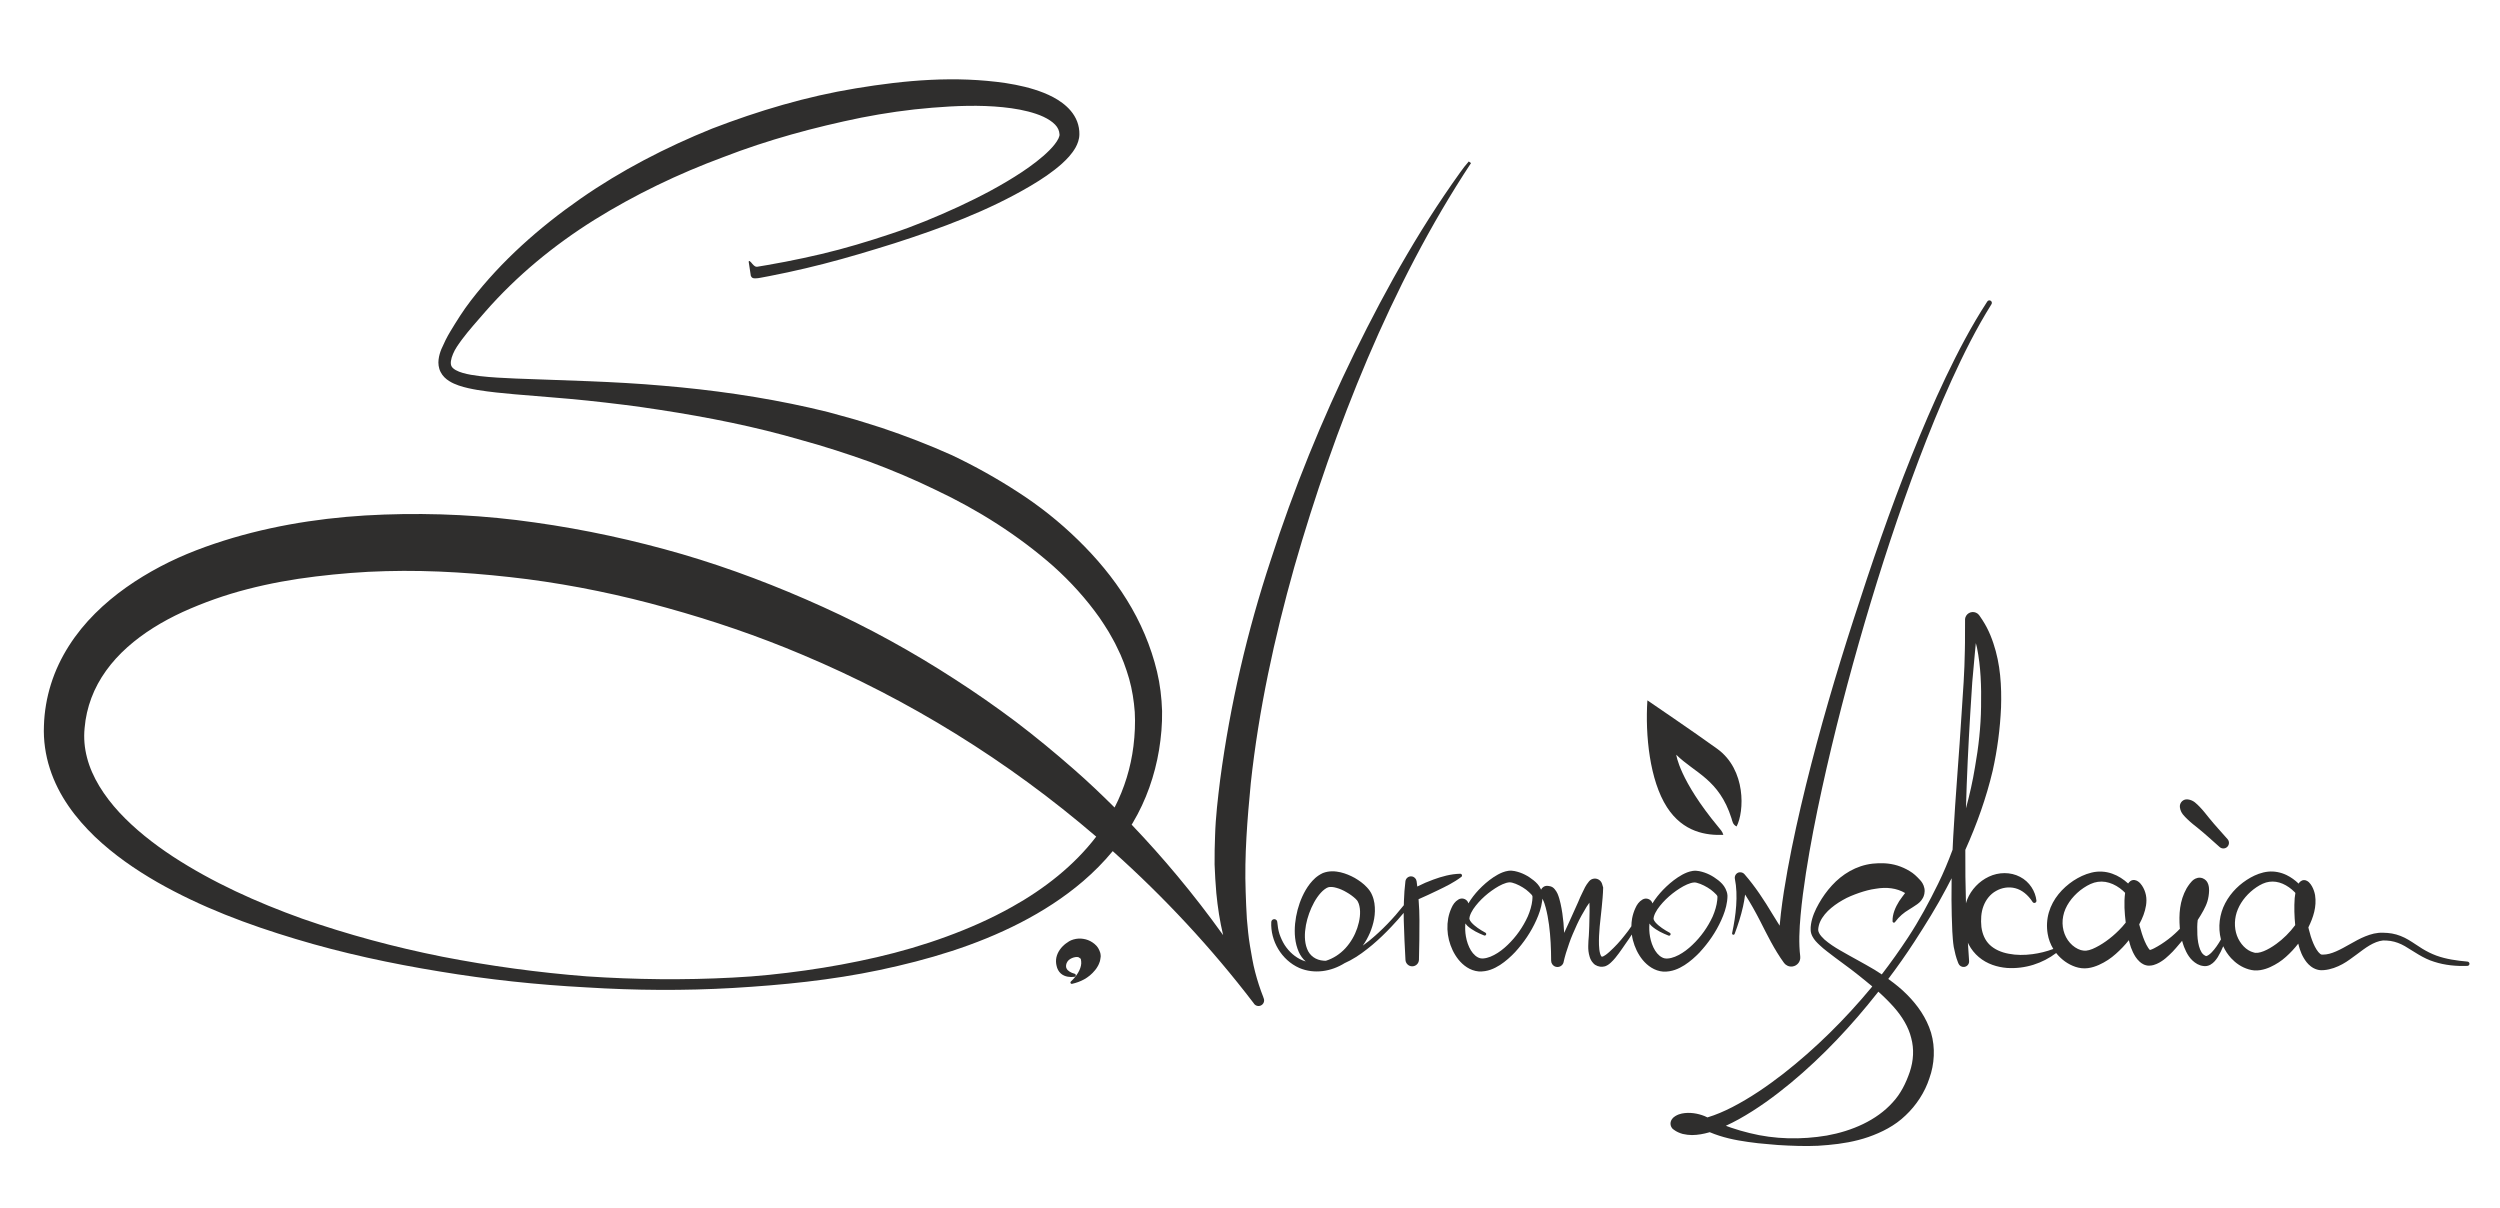 <?xml version="1.0" encoding="UTF-8"?> <svg xmlns="http://www.w3.org/2000/svg" id="Layer_1" data-name="Layer 1" viewBox="0 0 1520.87 734.66"> <defs> <style> .cls-1 { fill: #2f2e2d; stroke-width: 0px; } </style> </defs> <path class="cls-1" d="m768.59,606.76c-2-5.04-3.67-10.2-5.03-15.44-1.39-5.24-2.21-10.64-3.15-16-.91-5.37-1.4-10.83-1.87-16.28-.39-5.47-.51-10.96-.74-16.46-.81-22.01,1.01-44.18,3.13-66.31,4.79-44.27,14.3-88.18,26.44-131.28,12.32-43.06,27.04-85.53,44.6-126.84,17.61-41.27,38.16-81.4,62.93-118.95l-1.38-.97c-3.8,4.23-6.78,9.03-10.13,13.59-3.22,4.64-6.38,9.32-9.49,14.04-6.19,9.45-12.14,19.08-17.86,28.84-11.47,19.51-22,39.57-31.98,59.91-19.89,40.72-37.07,82.85-51.01,126.15-14.28,43.2-24.66,87.77-30.73,133.32-1.41,11.4-2.8,22.86-3.13,34.44-.22,5.78-.35,11.59-.29,17.4.24,5.82.53,11.64,1.06,17.47.83,8.52,2.12,17.07,4.14,25.5-.06-.08-.11-.16-.17-.24-8.75-12.22-17.96-24.14-27.61-35.71-8.91-10.72-18.23-21.14-27.88-31.25.24-.4.5-.78.73-1.18,8.05-13.54,13.37-28.75,15.95-44.31,1.27-7.84,1.97-15.54,1.84-23.7-.26-8.04-1.2-16.07-3.06-23.86-3.72-15.56-10.07-30.37-18.43-43.78-8.33-13.44-18.51-25.54-29.69-36.43-11.17-10.92-23.39-20.63-36.39-29-12.95-8.44-26.43-15.93-40.28-22.52-13.99-6.28-28.25-11.77-42.68-16.62-7.27-2.23-14.47-4.7-21.81-6.62l-10.97-3.02c-3.68-.91-7.36-1.79-11.06-2.62-29.55-6.66-59.45-10.88-89.38-13.39-29.9-2.65-59.89-3.17-89.49-4.35-7.38-.32-14.76-.67-21.9-1.5-3.55-.43-7.08-.98-10.27-1.91-3.17-.89-5.97-2.36-6.83-4.01-.91-1.58-.41-4.55.89-7.56,1.23-3.06,3.36-5.93,5.45-8.8,4.33-5.8,9.3-11.24,14.02-16.73,19.14-21.91,41.81-40.57,66.47-56,24.71-15.38,51.1-28.06,78.42-38.18,27.18-10.54,55.45-18.19,83.97-24.02,14.29-2.8,28.71-4.9,43.15-6.05,14.41-1.18,28.92-1.73,43-.31,7.01.72,13.94,1.92,20.21,4.04,6.19,2.06,11.84,5.48,13.51,9.36.43.96.68,1.97.75,3.09.08.51-.09,1.33-.62,2.48-1.08,2.28-3.2,4.89-5.56,7.26-4.79,4.8-10.6,9.13-16.59,13.15-12.07,8-25.14,14.86-38.48,21.07-13.38,6.14-27.04,11.87-41.09,16.5-14.02,4.69-28.2,8.99-42.61,12.38-7.2,1.7-14.44,3.25-21.7,4.66l-10.92,2-5.47.92c-.91.16-1.8.44-2.91-.65-.53-.41-1.13-1.25-1.69-1.88-.54-.47-1.14-1.37-1.46-.41l1.31,8.61c.69,1.41,1.14,1.24,1.64,1.46.49.1.96.06,1.43.06.95,0,1.87-.16,2.79-.34l5.52-1.04,11.01-2.25c7.32-1.58,14.61-3.29,21.86-5.16,14.5-3.71,28.82-8.05,43.09-12.52,28.46-9.17,56.7-19.52,82.95-35,6.56-3.9,13-8.1,19.01-13.47,2.98-2.74,5.92-5.68,8.32-9.91,1.14-2.1,2.24-4.83,2.26-7.98.04-2.55-.41-5.21-1.34-7.66-1.88-4.96-5.42-8.64-8.98-11.32-3.62-2.72-7.43-4.6-11.25-6.16-7.66-3.04-15.4-4.74-23.1-5.95-30.86-4.55-61.41-1.77-91.31,3.18-29.97,4.91-59.15,13.61-87.44,24.49-28.1,11.36-55.25,25.35-80.18,42.73-24.89,17.34-47.96,37.72-66.55,61.83-4.67,6.02-8.67,12.46-12.62,19-2.01,3.32-3.73,6.84-5.37,10.63-.77,1.93-1.43,4-1.7,6.35-.29,2.31-.02,5.09,1.24,7.54,1.23,2.48,3.22,4.25,5.15,5.47,1.96,1.25,3.93,2.05,5.87,2.74,3.9,1.33,7.71,2.08,11.5,2.73,7.58,1.24,15.05,1.94,22.5,2.61,14.89,1.32,29.68,2.31,44.42,3.85,14.72,1.57,29.42,3.33,43.97,5.63,29.13,4.47,58.02,10.19,86.09,18.39,14.1,3.85,27.96,8.36,41.65,13.24,13.61,5.07,26.97,10.71,39.93,17.02,26.08,12.28,50.43,27.78,71.67,46.45,10.52,9.43,20.01,19.91,28.08,31.3,1.99,2.86,3.84,5.81,5.67,8.77,1.65,3.04,3.52,6,4.93,9.16,3.18,6.17,5.52,12.68,7.44,19.28,1.86,6.62,2.91,13.4,3.42,20.2.39,6.71.05,13.9-.8,20.78-1.61,12.99-5.47,25.65-11.47,37.32-8.06-8.01-16.29-15.86-24.88-23.34-11.39-9.99-23.1-19.65-35.18-28.83-12.14-9.11-24.61-17.8-37.39-26.02-25.51-16.52-52.24-31.27-79.99-43.83-27.73-12.58-56.28-23.49-85.58-32.08-29.31-8.51-59.23-15.02-89.55-19.28-30.31-4.37-61.08-5.94-91.88-4.83-30.8,1.08-61.74,5.32-91.9,14.17-15.05,4.48-29.99,9.95-44.21,17.47-14.18,7.51-27.84,16.75-39.68,28.56-11.8,11.74-21.65,26.43-26.81,42.96-2.59,8.23-4.03,16.81-4.28,25.32-.38,8.7.92,17.81,3.61,26.07,5.37,16.78,15.89,30.32,27.36,41.39,11.62,11.06,24.55,19.95,37.89,27.64,26.78,15.29,55.29,25.9,84.1,34.56,28.82,8.72,58.2,15,87.73,19.82,29.52,4.92,59.28,8.09,89.11,9.67,29.81,1.87,59.73,2.09,89.56.36,29.81-1.76,59.66-4.72,89.04-10.92,29.31-6.21,58.47-14.78,85.58-28.73,13.52-6.97,26.51-15.27,38.25-25.34,6.45-5.53,12.49-11.63,17.97-18.25,31.22,27.93,60.02,58.83,85.74,92.5h0c.82,1.46,2.61,2.12,4.21,1.48,1.74-.69,2.6-2.67,1.9-4.42l-.23-.58Zm-153.01-55.02c-12.67,7.12-26.08,13.03-39.85,18.06-13.77,5.06-27.92,9.18-42.28,12.51-14.36,3.33-28.9,5.99-43.53,8.05-14.63,2.05-29.36,3.65-44.15,4.35-29.56,1.58-59.23,1.24-88.77-.74-29.53-2.32-58.91-6.31-87.92-11.96-28.99-5.78-57.57-13.47-85.32-23.17-27.62-9.93-54.52-22.07-78.59-37.78-11.97-7.88-23.18-16.73-32.54-26.79-9.28-10.05-16.63-21.45-19.69-33.36-1.55-5.98-2.08-11.88-1.47-18.01.53-6.34,1.94-12.49,4.14-18.34,4.39-11.7,12.09-22.1,21.83-30.79,9.74-8.71,21.36-15.78,33.77-21.5,12.47-5.64,25.61-10.34,39.2-13.83,13.58-3.53,27.55-6.04,41.66-7.75,14.11-1.7,28.36-2.89,42.68-3.24,28.65-.78,57.46,1.28,86.09,4.88,28.62,3.75,57.03,9.65,84.91,17.47,27.9,7.74,55.43,17.08,82.16,28.41,64.74,27.16,125.27,64.61,178.97,110.75-13.38,17.53-31.54,31.77-51.31,42.79Z"></path> <path class="cls-1" d="m888.99,533.49c.26-.2.44-.53.43-.89-.01-.6-.51-1.07-1.11-1.06-5.76.14-11.12,1.65-16.34,3.55-3.33,1.2-6.61,2.61-9.77,4.23-.14-1.09-.25-2.19-.42-3.28-.23-1.48-1.42-2.7-2.98-2.89-1.88-.23-3.59,1.11-3.82,2.99-.49,4-.77,7.99-.9,11.98-.05.86-.05,1.71-.07,2.57-6.28,7.93-13.37,15.39-21.22,21.75-1.22.98-2.46,1.92-3.73,2.83,1.7-2.41,3.14-5,4.32-7.73,2.27-5.45,3.7-11.46,2.75-18.05-.25-1.64-.69-3.32-1.42-4.98-.31-.76-.84-1.82-1.42-2.6-.55-.77-1.12-1.46-1.69-2.07-2.27-2.47-4.79-4.18-7.42-5.74-2.68-1.48-5.52-2.69-8.68-3.45-3.14-.68-6.79-1.05-10.73.47-3.76,1.78-5.9,4.05-7.88,6.51-1.9,2.45-3.37,5.04-4.59,7.7-2.42,5.31-3.85,10.9-4.43,16.61-.51,5.69-.21,11.67,2.3,17.31.94,2.09,2.37,4.08,4.17,5.66-.65-.2-1.29-.42-1.91-.68-4.43-1.79-8.23-5.21-10.91-9.32-1.31-2.08-2.33-4.34-3.14-6.68-.76-2.36-1.12-4.83-1.35-7.33v-.07c-.09-.89-.81-1.61-1.73-1.66-1.01-.05-1.87.72-1.92,1.73-.58,11.42,6.16,23.12,17.06,27.97,9.18,3.88,19.44,2.14,27.57-2.95,1.15-.51,2.28-1.06,3.37-1.65,4.89-2.61,9.25-5.94,13.42-9.4,4.15-3.5,8.04-7.26,11.73-11.19,2.57-2.69,5.02-5.47,7.41-8.32,0,1.58.01,3.16.05,4.73.26,7.98.54,15.95,1.03,23.92.14,2.09,1.84,3.79,3.97,3.85,2.27.07,4.16-1.71,4.23-3.98.25-7.98.28-15.96.3-23.94-.02-3.99-.13-7.98-.47-11.96-.02-.31-.06-.63-.08-.94,3.95-1.72,7.85-3.54,11.75-5.43,4.85-2.34,9.71-4.68,14.27-8.14Zm-94.54,29.36c.92-4.88,2.66-9.65,4.99-13.92,1.17-2.13,2.54-4.11,4.05-5.78,1.43-1.62,3.38-3.04,4.55-3.38,1.13-.37,3.07-.23,5.07.37,2.02.55,4.13,1.5,6.09,2.67,1.99,1.1,3.88,2.52,5.36,3.87.37.34.66.67.92.97.23.29.34.41.57.88.41.75.73,1.66.94,2.65.92,4,.21,8.9-1.3,13.38-1.53,4.53-4.01,8.83-7.28,12.37-3.24,3.48-7.3,6.15-11.83,7.56-.43,0-.86-.01-1.28-.05-4.82-.31-8.63-3.02-10.19-7.34-1.66-4.28-1.54-9.41-.65-14.25Z"></path> <path class="cls-1" d="m1034.01,579.32c5.37-5.81,9.84-12.29,13.1-19.52,1.63-3.61,3.01-7.41,3.56-11.57.07-.52.14-1.04.16-1.58l.05-.8c.02-.23.03-.55.02-1.01-.08-1.65-.62-2.97-1.16-4.13-1.12-2.33-2.78-3.87-4.45-5.22-3.41-2.66-7.02-4.61-11.59-5.54-1.13-.22-2.53-.34-3.89-.14-1.29.19-2.41.54-3.47.93-2.08.82-3.89,1.85-5.59,2.97-3.39,2.25-6.36,4.85-9.1,7.68-2.38,2.5-4.56,5.19-6.4,8.2-.09-.3-.18-.6-.34-.88-1.16-1.98-3.7-2.65-5.68-1.49l-.1.06c-2.07,1.21-3.35,3.12-4.24,5.15-.93,2.02-1.62,4.17-2.02,6.37-.28,1.55-.39,3.13-.43,4.7-1.24,1.91-2.64,3.74-4.08,5.52-1.46,1.79-2.86,3.63-4.47,5.28-1.58,1.67-3.19,3.31-4.86,4.8-.83.74-1.69,1.44-2.54,2.01-.42.29-.84.53-1.22.71-.32.16-.75.21-.47.14h-.27c-.4-.06-.27-.08-.48-.34-.19-.29-.46-.89-.66-1.62-.41-1.46-.57-3.28-.65-5.08-.12-3.65.09-7.47.43-11.28l1.23-11.59c.37-3.93.79-7.87.88-12.12h0s-.65-2.18-.65-2.18c-.25-.84-.75-1.62-1.48-2.23-1.95-1.61-4.84-1.33-6.45.62-2.2,2.66-2.92,4.56-3.95,6.68-1.03,2-1.88,3.98-2.7,5.98l-5.21,11.58c-1.1,2.38-2.19,4.77-3.29,7.14-.09-2.02-.22-4.04-.41-6.08-.36-3.88-.9-7.79-1.78-11.75-.46-1.99-.98-3.99-1.82-5.98-.4-.99-1.06-1.92-1.77-2.8-.72-.88-1.71-1.69-3.39-1.89l-.81-.1c-.06,0-.13-.01-.19-.02-1.71-.11-3.22.88-3.89,2.35-.06-.14-.1-.3-.16-.43-1.08-2.35-2.7-3.92-4.37-5.28-3.37-2.69-6.95-4.66-11.49-5.62-1.12-.23-2.5-.36-3.88-.17-1.29.19-2.42.53-3.47.93-2.08.82-3.87,1.86-5.56,2.97-3.36,2.25-6.31,4.86-9.01,7.7-2.34,2.49-4.45,5.21-6.26,8.21-.09-.31-.19-.63-.36-.93-1.16-1.96-3.69-2.61-5.65-1.45l-.1.06c-2.06,1.21-3.32,3.11-4.19,5.13-.91,2.01-1.59,4.14-1.99,6.32-.78,4.36-.6,8.87.46,13.13,1.09,4.26,2.93,8.35,5.78,11.93,2.82,3.48,6.99,6.76,12.4,7.23,5.29.23,9.38-1.72,12.88-3.93,3.49-2.27,6.45-4.97,9.17-7.82,5.31-5.81,9.72-12.28,12.93-19.47,1.61-3.59,2.97-7.37,3.53-11.5.08-.54.13-1.03.17-1.56.09.19.19.37.27.57.77,1.48,1.28,3.16,1.73,4.84.9,3.39,1.54,6.92,2.02,10.5.95,7.16,1.26,14.49,1.29,21.83,0,1.57.98,3.04,2.54,3.6,2,.72,4.2-.31,4.93-2.31v-.02h0c.87-4.01,2.1-7.94,3.49-11.81,1.3-3.91,3.06-7.64,4.72-11.4,1.71-3.74,3.75-7.32,5.84-10.8.57-.86,1.16-1.72,1.75-2.56.03.89.08,1.76.09,2.65.09,3.86-.16,7.73-.18,11.65.01,1.96-.22,3.92-.26,5.91-.17,1.99-.34,4.01-.35,6.1-.05,2.11.13,4.23.88,6.67.37,1.22.96,2.57,2.28,3.94,1.19,1.38,3.64,2.24,5.47,2.04,1.86-.11,2.58-.68,3.37-1.12.71-.47,1.28-.95,1.79-1.42,1.02-.94,1.87-1.88,2.67-2.84,1.58-1.92,2.98-3.87,4.33-5.83,1.31-2,2.73-3.87,4.04-5.83.57-.85,1.12-1.71,1.68-2.57.16,1.19.38,2.37.68,3.53,1.13,4.28,3.02,8.39,5.93,11.96,2.88,3.47,7.14,6.7,12.56,7.1,5.26.18,9.37-1.75,12.89-3.95,3.51-2.27,6.5-4.96,9.26-7.81Zm-101.82-31.77c-.34,3.3-1.36,6.69-2.75,9.93-2.91,6.44-7.14,12.46-12.25,17.34-2.53,2.45-5.32,4.62-8.28,6.15-2.87,1.56-6.13,2.45-8.36,1.99-2.12-.48-4.23-2.32-5.75-4.82-1.51-2.49-2.5-5.47-3.03-8.48-.46-2.6-.53-5.24-.33-7.87.4.55.83,1.05,1.27,1.48,3.13,2.79,6.58,4.35,10.15,5.81.43.18.94,0,1.17-.42.25-.45.08-1.02-.37-1.26l-.05-.03c-3.16-1.72-6.4-3.8-8.57-6.31-.51-.62-.93-1.29-1.07-1.83-.09-.31-.07-.42-.04-.73.03-.34.1-.69.19-1.05.41-1.44,1.19-2.95,2.12-4.39,3.9-5.7,9.62-10.62,15.58-14.01,1.5-.82,3.04-1.52,4.48-1.94.72-.2,1.4-.32,1.97-.35.49,0,.99.03,1.69.21,2.75.72,5.92,2.38,8.44,4.25,1.24.97,2.36,2.03,3.2,2.91.42.44.63.88.67,1.11.03.53,0,1.54-.1,2.3Zm80.53,35.47c-2.15-.46-4.3-2.27-5.84-4.75-1.54-2.48-2.56-5.45-3.1-8.47-.48-2.63-.55-5.32-.34-7.99.42.6.88,1.13,1.36,1.58,3.16,2.78,6.64,4.33,10.23,5.77.44.18.95,0,1.17-.42.25-.46.08-1.02-.38-1.27l-.05-.03c-3.18-1.72-6.45-3.78-8.66-6.29-.52-.62-.94-1.29-1.1-1.83-.09-.31-.07-.42-.05-.72.03-.34.09-.69.19-1.05.41-1.44,1.2-2.96,2.14-4.39,3.95-5.7,9.73-10.62,15.75-14,3.04-1.64,6.24-2.81,8.24-2.11,2.77.7,5.96,2.36,8.53,4.21,1.27.96,2.4,2.03,3.26,2.91.42.44.68.89.71,1.12.03,0,.04.16.02.4l-.02.61c0,.4-.05.82-.09,1.23-.33,3.31-1.37,6.71-2.76,9.96-2.95,6.46-7.23,12.48-12.4,17.36-2.56,2.45-5.38,4.61-8.35,6.15-2.9,1.55-6.17,2.45-8.46,2.01Z"></path> <path class="cls-1" d="m975.15,588.1c-.1.02-.23,0-.34,0-.03,0-.05,0-.08,0l.42-.02Z"></path> <path class="cls-1" d="m1058.21,530.64c-1.84.28-3.1,2-2.82,3.84h0c1.06,5.22,1.2,10.81.82,16.4-.37,5.6-1.29,11.22-2.48,16.81-.08.38.12.78.5.92.41.16.88-.05,1.03-.47,2.04-5.4,3.83-10.92,5.11-16.65.53-2.39.95-4.83,1.27-7.29,3.27,5.12,6.25,10.47,9.09,15.99,4.31,8.47,8.61,17.38,14.61,25.65h0c1.15,1.5,3.04,2.38,5.04,2.13,3.01-.37,5.16-3.11,4.79-6.12v-.07c-.96-7.78-.55-16.5.22-24.98.77-8.54,1.93-17.11,3.25-25.67,2.66-17.12,6.02-34.19,9.73-51.19,7.44-34,16.25-67.76,26.04-101.21,9.82-33.45,20.66-66.61,32.97-99.22,6.18-16.29,12.73-32.45,19.92-48.3,7.21-15.84,15.01-31.44,24.22-46.16.44-.7.24-1.63-.45-2.08-.7-.46-1.64-.26-2.1.44-9.6,14.73-17.74,30.31-25.3,46.12-7.53,15.83-14.41,31.94-20.92,48.19-13.03,32.51-24.32,65.66-35.08,98.98-10.78,33.32-20.63,66.96-29.04,101.04-4.18,17.05-8.03,34.2-11.19,51.57-1.57,8.69-2.99,17.43-4.03,26.32-.27,2.49-.56,4.99-.76,7.51-1.47-2.35-2.94-4.73-4.42-7.14-4.95-8.26-10.37-16.59-16.85-24.03l-.15-.18c-.73-.83-1.86-1.28-3.04-1.1Z"></path> <path class="cls-1" d="m1501.13,584.98h-.07c-6.54-.58-12.99-1.48-18.92-3.65-2.96-1.1-5.78-2.5-8.51-4.17-2.75-1.66-5.4-3.63-8.43-5.41-3-1.79-6.47-3.22-10.05-3.85-1.79-.31-3.59-.44-5.38-.47-1.9-.08-3.81.12-5.62.52-7.31,1.71-13.08,5.78-18.77,8.75-2.83,1.51-5.63,2.83-8.32,3.52-1.34.34-2.65.52-3.89.52l-.81-.03c-.05,0-.1,0-.18-.04-.15-.04-.41-.16-.73-.41-1.4-1.05-3.01-3.69-4.13-6.36-1.17-2.73-2.08-5.71-2.81-8.74-.08-.33-.13-.68-.21-1.01,2.93-5.95,5.17-12.49,4.06-19.65-.35-1.84-.94-3.6-1.87-5.29-.48-.84-1.02-1.67-1.85-2.47-.42-.39-.92-.79-1.65-1.07-.69-.3-1.77-.39-2.6,0-.85.4-1.28.86-1.65,1.3-.16.19-.25.39-.38.58-2.13-2.05-4.55-3.85-7.31-5.19-3.38-1.64-7.34-2.49-11.26-2.09-3.95.41-7.52,1.86-10.69,3.62-6.35,3.59-11.85,8.81-15.41,15.59-3.45,6.55-4.52,14.5-2.59,22.03-1.63,2.86-3.52,5.68-5.65,7.88-1.11,1.15-2.47,2.13-3.29,2.25-.19.02-.32,0-.37-.06-.09-.05.08-.08-.26-.21-.47-.18-.85-.46-1.22-.81-1.49-1.32-2.51-4.16-3.05-7.14-.56-3.02-.58-6.3-.58-9.54,0-1.4.13-2.8.29-4.19,1.23-1.89,2.41-3.82,3.5-5.84.89-1.71,1.78-3.46,2.38-5.43.58-1.92.98-4.28,1.04-6.58,0-1.18-.06-2.38-.5-3.8-.26-.71-.56-1.51-1.4-2.41-.44-.45-1.05-.93-1.93-1.3-.9-.37-2.1-.51-3.12-.27-2.08.49-3.08,1.6-3.66,2.19l-1.15,1.35c-.7.92-1.34,1.86-1.91,2.81-4.35,7.71-4.74,15.93-4.17,23.83.02.25.06.51.09.76-.98,1.03-1.98,2.05-3.04,2.99-2.59,2.41-5.46,4.54-8.35,6.42-1.44.93-2.93,1.77-4.32,2.5-.69.34-1.4.68-1.99.86-.19.08-.38.12-.55.16,0,0,0,0,0,0-.26-.23-.66-.71-1.03-1.26-.76-1.13-1.49-2.57-2.14-4.07-1.31-3.02-2.27-6.36-3.19-9.68-.06-.21-.1-.44-.15-.65.05-.1.11-.19.16-.28,1.84-3.43,3.35-7.14,3.98-11.17.3-1.96.37-4.2-.06-6.29-.44-2.07-1.2-4-2.39-5.78-.61-.89-1.3-1.75-2.36-2.5-.53-.37-1.19-.71-2.06-.86-.87-.17-1.97.11-2.66.64-.57.46-1.01.95-1.36,1.45-2.77-2.55-6-4.7-9.72-5.99-3.92-1.41-8.4-1.67-12.53-.64-4.14.99-7.71,2.79-11.1,4.97-6.59,4.44-12.44,10.87-14.89,19.29-1.2,4.18-1.45,8.62-.7,13.01.52,3.22,1.7,6.36,3.43,9.19-4.16,1.56-8.41,2.6-12.67,3.16-4.92.66-9.87.66-14.44-.25-4.57-.82-8.72-2.68-11.6-5.45-2.89-2.78-4.45-6.55-5.04-10.83-.44-4.38-.22-8.95,1.29-12.79,1.47-3.85,4.07-7.19,7.62-9.14,3.48-2.01,7.71-2.7,11.7-1.66,4.01,1.03,7.74,4.02,10.55,8.38.25.39.72.63,1.21.57.7-.08,1.19-.71,1.11-1.4-.61-5.59-4.13-11.49-9.99-14.47-5.78-3.06-13.05-2.92-18.94-.11-5.92,2.76-10.74,7.86-13.16,13.82-.33.79-.53,1.59-.78,2.39-.34-10.81-.44-21.65-.39-32.52,6.94-15.45,12.72-31.49,16.65-48.16,2.81-12.61,4.51-25.5,5.08-38.48.41-12.93-.34-26.27-4.7-39.14-1.07-3.2-2.35-6.38-3.94-9.43-.81-1.52-1.65-3.03-2.59-4.46-.45-.72-.94-1.42-1.39-2.08l-.34-.49-.47-.66c-.45-.56-1.1-1.08-1.84-1.39-1.5-.64-3.07-.44-4.3.27-1.25.69-2.19,2.16-2.32,3.52l-.04,9.78c0,3.16.01,6.32-.09,9.48-.18,12.64-1.09,25.23-1.95,37.83-1.51,25.21-3.76,50.39-5.14,75.7-.12,2.54-.25,5.09-.37,7.63-2.61,7.02-5.47,13.96-8.8,20.69-5.51,11.23-11.46,22.3-18.36,32.78-5.03,7.66-10.35,15.12-15.93,22.39-1.41-.93-2.83-1.86-4.25-2.75-7.06-4.2-14.23-7.91-21.06-11.89-3.43-1.95-6.71-4.14-9.53-6.57-1.34-1.25-2.6-2.6-3.27-3.95-.34-.67-.54-1.3-.56-1.89.05-.81.11-1.63.33-2.46.74-3.35,2.98-6.5,5.57-9.1,2.67-2.59,5.74-4.77,8.97-6.6,3.2-1.88,6.65-3.21,10.02-4.4,3.39-1.15,6.75-2.08,10.13-2.52,6.59-1.14,12.77-.4,17.85,2.61-1.03,1.48-2.44,3.13-3.6,4.94-2.3,3.67-4.2,7.99-4.03,12.3.01.24.12.47.33.63.36.27.88.2,1.15-.17l.11-.14c2.55-3.42,5.24-5.59,8.38-7.47,1.56-1,3.09-1.9,5.04-3.28.99-.82,2.09-1.4,3.46-3.84.64-1.17,1.38-3.35.9-5.85-.24-1.24-.67-2.24-1.2-3.14-.46-.75-1.03-1.48-1.47-1.93l-1.61-1.68c-.45-.47-.96-.91-1.44-1.36-.98-.91-2.11-1.65-3.26-2.37-2.31-1.42-4.84-2.55-7.42-3.36-5.2-1.6-10.42-1.64-15.13-1.15-10.09,1.16-18.55,6.51-24.71,13.25-3.11,3.38-5.75,7.11-7.96,11.02-2.21,3.9-4.08,8.02-4.79,12.62-.21,1.14-.24,2.33-.2,3.52.05,1.42.49,2.72,1.05,3.81,1.14,2.21,2.71,3.75,4.26,5.21,3.05,2.96,6.43,5.22,9.6,7.74l9.68,7.18c3.16,2.44,6.3,4.88,9.32,7.4,1.21.97,2.39,1.95,3.57,2.95-.18.22-.35.45-.53.67-16.01,19.3-33.93,37.06-53.57,52.43-9.84,7.63-20.15,14.69-31.04,20.31-4.94,2.53-10.03,4.74-15.14,6.27-.58-.27-1.15-.57-1.74-.81-2.12-.84-4.36-1.45-6.68-1.75-2.32-.29-4.7-.29-7.17.2-1.24.26-2.48.69-3.84,1.49-.68.44-1.43.89-2.25,2.09-.38.57-.82,1.54-.79,2.71.04,1.23.62,2.25,1.19,2.87l.04.05s.08.09.13.13l.65.5c1.64,1.27,3.56,2.04,5.43,2.58,1.9.45,3.78.64,5.61.68,3.66-.03,7.1-.69,10.37-1.62.14-.04.27-.1.41-.14,7.67,3.24,15.46,4.85,23.31,5.94,4.04.6,8.08,1.04,12.13,1.34,4.04.39,8.08.74,12.14.86,8.11.36,16.28.53,24.47-.34,8.19-.73,16.47-2.08,24.54-4.87,7.99-2.81,16.07-6.81,22.56-13.11,6.54-6.14,11.76-14.1,14.51-22.61,3.07-8.51,3.71-18.58,1.01-27.72-2.79-9.14-8.26-16.71-14.3-22.86-3.65-3.74-7.64-6.92-11.73-9.84,5.56-7.34,10.86-14.86,15.87-22.58,6.9-10.66,13.66-21.45,19.57-32.74,1.06-1.96,2.08-3.95,3.1-5.94-.06,4.36-.09,8.73-.07,13.1.03,6.37.22,12.75.49,19.14.21,3.2.37,6.4.88,9.57.63,3.17,1.35,6.33,2.59,9.39l.27.67c.54,1.33,1.89,2.21,3.39,2.09,1.85-.15,3.24-1.77,3.09-3.62-.3-3.71-.5-7.43-.74-11.15.17.37.32.74.51,1.1,1.52,2.9,3.63,5.55,6.14,7.66,5.04,4.29,11.3,6.14,17.14,6.62,11.09.72,21.68-2.82,29.94-9.1.14.18.25.37.39.54,2.92,3.48,6.69,6.32,11.31,7.88,2.26.75,4.99,1.18,7.63.79,2.53-.34,4.68-1.1,6.66-1.97,3.95-1.77,7.31-4.04,10.27-6.7,2.91-2.58,5.57-5.34,7.93-8.34.38,1.47.77,2.94,1.27,4.42.69,1.91,1.56,3.79,2.81,5.77.67.97,1.43,1.97,2.58,3,.58.51,1.3,1.04,2.21,1.5.86.45,2.29.86,3.39.82,2.27-.04,3.46-.59,4.62-1.05,1.17-.47,2.09-1.05,3-1.63,1.81-1.13,3.29-2.5,4.73-3.84,2.91-2.65,5.27-5.7,7.75-8.56.01-.02.03-.03.04-.05.34,1.25.72,2.5,1.19,3.73,1.5,3.77,3.6,7.94,8.06,10.43,1.09.59,2.32,1.01,3.56,1.16.52.1,1.48.17,2.22.01.78-.13,1.45-.4,2.06-.7,2.33-1.32,3.53-3.07,4.63-4.73,1.31-2.18,2.38-4.36,3.3-6.59,1.18,2.64,2.81,5.11,4.79,7.27,2.81,3.02,6.35,5.53,10.74,6.8,1.08.34,2.27.52,3.45.65,1.28.05,2.49-.02,3.62-.2,2.26-.37,4.23-1.05,6.04-1.87,3.6-1.65,6.73-3.69,9.44-6.14,2.8-2.49,5.32-5.2,7.56-8.1.3,1.14.58,2.29.97,3.44.59,1.75,1.3,3.51,2.33,5.24,1.03,1.72,2.25,3.53,4.31,5.12,1.03.79,2.29,1.53,3.83,1.98.75.23,1.58.37,2.41.4.8.03,1.15-.04,1.74-.06,2.14-.18,4.17-.66,6.05-1.31,3.76-1.3,6.94-3.16,9.75-5.2,5.68-3.91,10.42-8.34,15.98-10.49,1.38-.53,2.79-.9,4.24-1.05,1.55,0,3.09.09,4.6.31,3.02.48,5.87,1.58,8.63,3.15,5.44,3.2,11.18,7.51,17.85,9.51,6.59,2.15,13.49,2.75,20.21,2.51.65-.02,1.2-.53,1.26-1.19.06-.72-.47-1.35-1.19-1.42Zm-341.51-42.83c.05-.28.13-.48.16-.47.06,0-.02.2-.16.47Zm-7.34,70.71c4.93,5.62,8.79,11.94,10.41,18.64,1.8,6.64,1.41,13.72-.86,20.54-2.36,6.88-5.53,13.38-10.52,18.7-9.76,10.84-24.63,17.31-39.98,20.07-15.43,2.59-31.64,2.34-46.93-1.51-3.82-.93-7.6-2-11.27-3.27-1.09-.36-2.15-.77-3.22-1.16,2.7-1.24,5.34-2.59,7.91-4,11.37-6.33,21.75-13.95,31.61-22.08,19.68-16.34,37.14-35.03,52.85-54.99.14-.17.27-.35.41-.52,3.42,3.07,6.66,6.25,9.6,9.59Zm46.34-178.98l1.2-18.9,1.7-18.87c.13-1.63.29-3.26.48-4.88.24.91.49,1.82.69,2.75,2.35,11.53,2.72,23.74,2.49,35.98-.15,12.26-1.52,24.52-3.68,36.67-1.37,8.44-3.25,16.81-5.51,25.11.52-19.29,1.47-38.6,2.63-57.86Zm90.33,132.13c-4.76,4.78-10.51,8.95-16.05,11.31-1.37.55-2.73.93-3.84,1.02-1,.08-1.97-.04-3.2-.36-2.37-.71-4.77-2.32-6.61-4.41-3.72-4.16-5.32-10.34-4.1-16.28,1.14-5.94,5.19-11.53,10.36-15.66,2.61-1.99,5.54-3.81,8.5-4.69,2.95-.86,6.09-.84,9.11.1,3.03.91,5.91,2.64,8.39,4.85.45.4.88.84,1.3,1.27-.81,6.2-.33,12.13.37,18.12-1.32,1.67-2.74,3.27-4.24,4.75Zm18.58,11.94s.08.01.12.02c-.17.02-.25.02-.12-.02Zm77.05-3.58c-4.72,3.45-10.54,6.25-13.67,5.02-2.03-.49-4.24-1.84-5.98-3.65-1.75-1.82-3.16-4.05-4.08-6.51-1.82-4.96-1.66-10.89.55-16.1,2.2-5.26,6.32-10.01,11.28-13.36,2.49-1.67,5.15-2.99,7.83-3.33,2.7-.39,5.51.05,8.16,1.19,2.65,1.14,5.13,2.93,7.26,5.07.17.17.29.37.46.55-.19,1.04-.33,2.08-.43,3.12-.39,5.52-.2,10.95.32,16.43-3.28,4.43-7.3,8.41-11.69,11.58Z"></path> <path class="cls-1" d="m1330.85,498.51c2.05,1.98,4.32,3.75,6.56,5.53,4.47,3.6,8.62,7.51,12.92,11.27,1.27,1.11,3.19,1.14,4.49,0,1.42-1.24,1.56-3.39.32-4.81-3.76-4.3-7.67-8.45-11.27-12.92-1.79-2.24-3.55-4.51-5.53-6.56-2.02-2.01-3.82-4.25-7.39-4.71-.35-.04-.74-.05-1.1,0-2.35.3-4.01,2.46-3.71,4.81.46,3.57,2.7,5.37,4.71,7.39Z"></path> <path class="cls-1" d="m669.32,579.6c-1.13-3.64-3.05-5.14-4.75-6.31-1.75-1.15-3.56-1.84-5.5-2.13-1.92-.34-3.97-.23-6.01.35-2.28.66-3.26,1.51-4.7,2.51-2.61,1.98-4.96,4.93-5.72,8.46-.35,1.75-.27,3.52.13,5.09.34,1.71,1.24,3.46,2.54,4.62,1.31,1.17,2.82,1.71,4.21,1.97,1.41.26,2.71.27,4.08.09.38-.05.72-.33.82-.73.13-.52-.19-1.05-.71-1.17h-.05c-2.06-.52-4.18-1.74-4.8-3.16-.34-.68-.41-1.35-.31-2.1.13-.86.45-1.61.89-2.21,1.53-2.31,6.24-3.45,7.27-2.16.29.19.56.39.78.58.02.1.02.19.04.29.14.74.31,1.59.24,2.49-.18,3.62-2.82,7.82-6.25,10.97l-.07.06c-.21.19-.31.49-.24.79.1.44.54.72.98.62,4.97-1.15,10.03-3.39,14.03-8.37.51-.61.97-1.27,1.38-1.99.46-.7.83-1.45,1.11-2.25.35-.78.59-1.6.67-2.45l.19-1.27c.01-.12.03-.19.04-.35l-.04-.78c-.05-.5-.12-1.08-.25-1.48Zm-11.99,2.66c0-.11-.01-.22,0-.33,0,0,0,.07,0,.1l.05.51s.01.07.01.1c-.03-.12-.06-.25-.07-.38Zm.4,1.26s.07.06.09.09c.12.14.12.23.11.18-.05-.05-.12-.12-.2-.27Z"></path> <path class="cls-1" d="m1048.39,507.89c-.52-2.01-1.9-3.42-3.16-4.94-23.7-28.61-25.48-43.8-25.48-43.8,11.34,11.17,26.07,14.94,33.59,38.66.59,1.87.78,3.87,3.12,4.96,4.7-9,5.92-34.44-11.8-47.24-14.43-10.42-42.47-29.47-42.47-29.47-1.38,21.27,1.41,48.69,11.9,64.99,9.88,15.36,24.15,17.24,34.3,16.83Z"></path> </svg> 